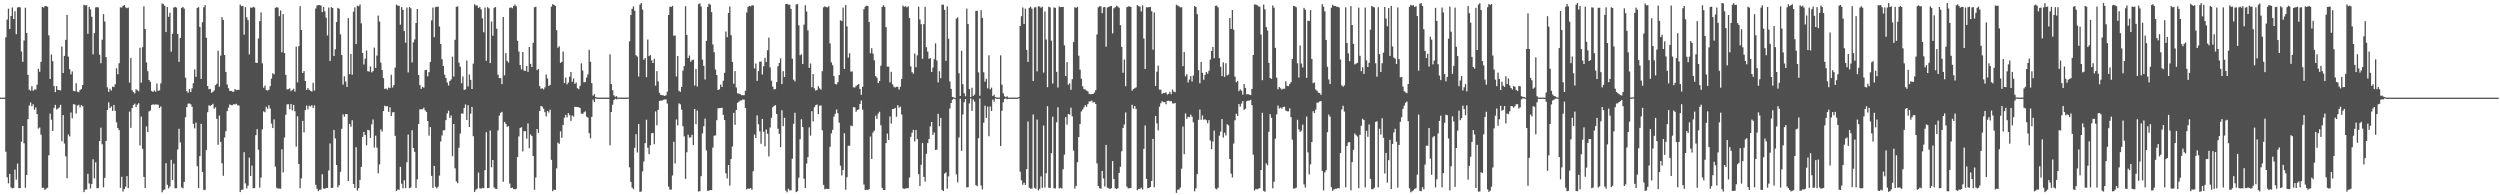<svg xmlns="http://www.w3.org/2000/svg" width="1920" height="150"><path fill="#4f4f4f" d="M0 75h1v1H0zM1 75h1v1H1zM2 74.997h1v1H2zM3 74.977h1v1H3zM4 28.666h1v87.874H4zM5 15.002h1v121.184H5zM6 6.651h1v134.207H6zM7 22.299h1v111.295H7zM8 12.267h1v131.717H8zM9 5.749h1v138.94H9zM10 14.593h1v129.709H10zM11 8.664h1v121.642H11zM12 26.267h1v111.736H12zM13 5.777h1v119.886H13zM14 5.301h1v139.255H14zM15 5.682h1v138.779H15zM16 39.519h1v69.352H16zM17 47.465h1v49.323H17zM18 31.064h1v79.035H18zM19 5.957h1v138.254H19zM20 25.268h1v109.099H20zM21 57.489h1v34.071H21zM22 68.899h1v12.137H22zM23 69.683h1v9.022H23zM24 66.224h1v15.388H24zM25 69.732h1v10.358H25zM26 68.727h1v15.582H26zM27 68.77h1v13.836H27zM28 65.013h1v22.581H28zM29 52.804h1v45.984H29zM30 55.108h1v42.824H30zM31 47.508h1v55.961H31zM32 5.325h1v138.91H32zM33 5.782h1v138.468H33zM34 4.705h1v141.115H34zM35 4.539h1v140.432H35zM36 5.201h1v138.991H36zM37 27.16h1v92.129H37zM38 60.637h1v26.61H38zM39 41.813h1v50.138H39zM40 46.989h1v53.614H40zM41 66.083h1v16.984H41zM42 70.775h1v9.765H42zM43 66.127h1v17.961H43zM44 69.038h1v14.328H44zM45 69.197h1v13.323H45zM46 69.366h1v11.11H46zM47 35.728h1v72.737H47zM48 56.134h1v32.261H48zM49 42.923h1v67.334H49zM50 30.629h1v89.43H50zM51 11.49h1v125.412H51zM52 43.521h1v59.81H52zM53 53.164h1v51.62H53zM54 57.159h1v29.232H54zM55 54.849h1v36.012H55zM56 69.76h1v10.245H56zM57 70.061h1v10.232H57zM58 63.94h1v23.199H58zM59 70.436h1v10.61H59zM60 70.793h1v9.683H60zM61 69.138h1v13.286H61zM62 68.471h1v12.296H62zM63 65.283h1v16.242H63zM64 3.671h1v143.865H64zM65 4.175h1v141.538H65zM66 3.875h1v141.59H66zM67 25.967h1v107.5H67zM68 5.345h1v135.575H68zM69 7.21h1v137.527H69zM70 12.832h1v128.43H70zM71 41.726h1v80.593H71zM72 25.475h1v111.521H72zM73 5.682h1v118.971H73zM74 5.403h1v139.129H74zM75 5.79h1v138.72H75zM76 42.093h1v66.178H76zM77 48.526h1v49.524H77zM78 30.505h1v80.316H78zM79 10.833h1v133.043H79zM80 16.491h1v120.103H80zM81 43.858h1v64.408H81zM82 67.059h1v17.43H82zM83 70.485h1v8.104H83zM84 68.127h1v14.899H84zM85 69.539h1v12.239H85zM86 66.489h1v18.699H86zM87 66.872h1v13.715H87zM88 64.73h1v20.346H88zM89 52.421h1v41.591H89zM90 56.996h1v41.348H90zM91 48.576h1v51.357H91zM92 5.613h1v138.635H92zM93 5.809h1v129.944H93zM94 4.57h1v142.529H94zM95 3.833h1v141.417H95zM96 5.707h1v137.701H96zM97 6.319h1v128.95H97zM98 5.822h1v138.679H98zM99 63.416h1v22.301H99zM100 44.421h1v53.762H100zM101 69.388h1v13.654H101zM102 70.734h1v9.902H102zM103 71.728h1v7.867H103zM104 68.503h1v13.739H104zM105 69.334h1v11.054H105zM106 70.092h1v9.217H106zM107 36.638h1v75.03H107zM108 63.499h1v26.014H108zM109 36.248h1v78.038H109zM110 4.838h1v131.04H110zM111 22.241h1v122.188H111zM112 47.927h1v49.159H112zM113 54.671h1v46.754H113zM114 61.378h1v24.167H114zM115 62.83h1v22.049H115zM116 69.819h1v10.831H116zM117 70.615h1v9.524H117zM118 69.543h1v10.918H118zM119 70.391h1v9.803H119zM120 64.142h1v16.148H120zM121 69.739h1v10.722H121zM122 69.41h1v13.56H122zM123 64.053h1v17.683H123zM124 2.599h1v145.102H124zM125 3.295h1v142.789H125zM126 4.426h1v141.046H126zM127 24.617h1v100.661H127zM128 5.396h1v136.533H128zM129 12.905h1v131.826H129zM130 9.739h1v133.398H130zM131 39.656h1v83.132H131zM132 25.964h1v112.225H132zM133 5.762h1v119.958H133zM134 5.291h1v139.288H134zM135 5.819h1v138.694H135zM136 26.12h1v88.685H136zM137 47.44h1v51.455H137zM138 29.142h1v80.279H138zM139 6.078h1v137.867H139zM140 5.34h1v139.295H140zM141 6.587h1v133.112H141zM142 59.67h1v30.366H142zM143 70.054h1v12.227H143zM144 71.236h1v8.363H144zM145 68.403h1v11.083H145zM146 70.686h1v9.425H146zM147 67.786h1v14.198H147zM148 63.833h1v31.311H148zM149 53.305h1v45.297H149zM150 59.054h1v35.108H150zM151 6.053h1v121.607H151zM152 5.545h1v138.88H152zM153 20.671h1v99.228H153zM154 60.642h1v34.464H154zM155 17.071h1v114.995H155zM156 5.616h1v140.095H156zM157 3.915h1v142.129H157zM158 28.985h1v86.282H158zM159 66.033h1v20.156H159zM160 68.505h1v12.371H160zM161 68.255h1v13.065H161zM162 71.216h1v9.46H162zM163 70.514h1v9.184H163zM164 69.5h1v14.018H164zM165 65.411h1v17H165zM166 64.288h1v26.959H166zM167 38.954h1v72.271H167zM168 66.554h1v22.185H168zM169 42.712h1v66.247H169zM170 13.139h1v112.314H170zM171 15.29h1v119.713H171zM172 42.225h1v63.397H172zM173 55.227h1v45.562H173zM174 64.855h1v20.496H174zM175 67.735h1v14.964H175zM176 69.853h1v10.321H176zM177 69.716h1v11.092H177zM178 70.409h1v10.429H178zM179 70.444h1v9.51H179zM180 68.366h1v11.94H180zM181 69.162h1v10.53H181zM182 69.042h1v11.784H182zM183 69.02h1v12.02H183zM184 3.511h1v144.055H184zM185 4.741h1v141.065H185zM186 4.495h1v141.133H186zM187 26.624h1v90.269H187zM188 5.465h1v135.38H188zM189 13.312h1v131.412H189zM190 15.491h1v127.149H190zM191 41.743h1v79.308H191zM192 5.819h1v129.319H192zM193 5.936h1v121.238H193zM194 5.271h1v139.261H194zM195 5.759h1v138.738H195zM196 48.124h1v55.708H196zM197 48.331h1v50.904H197zM198 29.566h1v85.391H198zM199 16.243h1v127.888H199zM200 9.536h1v126.876H200zM201 48.619h1v50.781H201zM202 67.393h1v18.181H202zM203 65.744h1v20.468H203zM204 69.188h1v12.833H204zM205 69.607h1v13.949H205zM206 68.979h1v11.879H206zM207 66.178h1v17.2H207zM208 60.408h1v34.536H208zM209 56.281h1v42.073H209zM210 57.096h1v34.577H210zM211 5.986h1v121.993H211zM212 5.523h1v138.65H212zM213 5.829h1v139.005H213zM214 12.383h1v132.39H214zM215 7.975h1v136.955H215zM216 40.214h1v74.465H216zM217 10.855h1v121.544H217zM218 40.777h1v64.873H218zM219 57.48h1v30.676H219zM220 68.67h1v11.532H220zM221 68.437h1v11.646H221zM222 67.833h1v16.028H222zM223 69.988h1v9.815H223zM224 69.168h1v15.593H224zM225 68.159h1v12.424H225zM226 70.288h1v15.176H226zM227 35.79h1v76.801H227zM228 63.245h1v26.055H228zM229 35.446h1v90.526H229zM230 4.742h1v139.784H230zM231 23.038h1v113.972H231zM232 56.139h1v36.691H232zM233 54.597h1v47.065H233zM234 62.221h1v22.301H234zM235 69.039h1v12.062H235zM236 67.616h1v16.354H236zM237 68.937h1v12.211H237zM238 69.747h1v12.028H238zM239 70.281h1v10.519H239zM240 63.52h1v19.429H240zM241 69.6h1v11.316H241zM242 6.552h1v135.341H242zM243 4.228h1v140.711H243zM244 3.858h1v142.968H244zM245 4.014h1v141.75H245zM246 4.217h1v141.408H246zM247 9.334h1v124.511H247zM248 5.333h1v139.355H248zM249 8.757h1v136.25H249zM250 13.558h1v130.795H250zM251 27.251h1v117.165H251zM252 5.795h1v125.099H252zM253 46.877h1v63.306H253zM254 5.461h1v138.93H254zM255 6.211h1v137.987H255zM256 42.961h1v56.805H256zM257 37.861h1v68.432H257zM258 16.951h1v109.765H258zM259 6.036h1v137.899H259zM260 6.697h1v135.521H260zM261 26.353h1v105.597H261zM262 42.304h1v56.628H262zM263 64.994h1v22.839H263zM264 58.608h1v31.058H264zM265 62.599h1v25.02H265zM266 66.763h1v20.853H266zM267 13.918h1v125.149H267zM268 57.008h1v38.193H268zM269 41.425h1v55.892H269zM270 57.414h1v34.889H270zM271 8.968h1v132.346H271zM272 5.701h1v138.625H272zM273 33.82h1v79.216H273zM274 4.365h1v142H274zM275 4.833h1v139.68H275zM276 3.403h1v134.752H276zM277 17.933h1v110.242H277zM278 40.713h1v64.46H278zM279 49.51h1v51.821H279zM280 45.077h1v58.665H280zM281 38.827h1v72.834H281zM282 54.676h1v45.087H282zM283 55.008h1v45.093H283zM284 51.116h1v54.811H284zM285 55.613h1v39.887H285zM286 54.56h1v37.22H286zM287 36.604h1v76.753H287zM288 52.111h1v52.068H288zM289 42.676h1v70.749H289zM290 11.976h1v121.144H290zM291 16.511h1v109.784H291zM292 48.125h1v51.232H292zM293 53.779h1v47.301H293zM294 59.982h1v25.31H294zM295 68.247h1v12.967H295zM296 67.966h1v13.789H296zM297 68.794h1v12.646H297zM298 67.249h1v18.706H298zM299 67.666h1v14.72H299zM300 57.424h1v31.707H300zM301 67.201h1v19.145H301zM302 65.314h1v20.82H302zM303 51.931h1v52.414H303zM304 3.543h1v143.171H304zM305 4.364h1v141.162H305zM306 4.417h1v141.297H306zM307 18.952h1v109.17H307zM308 5.418h1v135.7H308zM309 7.58h1v137.079H309zM310 23.874h1v114.574H310zM311 32.803h1v111.749H311zM312 5.787h1v118.819H312zM313 55.598h1v47.718H313zM314 5.448h1v139.057H314zM315 6.326h1v137.769H315zM316 47.932h1v52.125H316zM317 32.572h1v81.069H317zM318 30.286h1v86.353H318zM319 17.66h1v126.657H319zM320 6.964h1v130.782H320zM321 57.572h1v37.639H321zM322 65.333h1v18.681H322zM323 68.238h1v15.692H323zM324 66.739h1v17.127H324zM325 67.334h1v15.423H325zM326 53.862h1v30.87H326zM327 53.614h1v32.358H327zM328 58.63h1v34.367H328zM329 55.42h1v48.7H329zM330 47.556h1v50.016H330zM331 15.655h1v119.416H331zM332 5.771h1v138.527H332zM333 28.589h1v98.822H333zM334 5.511h1v137.896H334zM335 5.162h1v139.536H335zM336 5.155h1v138.185H336zM337 20.39h1v114.449H337zM338 33.758h1v74.906H338zM339 45.526h1v58.446H339zM340 50.663h1v49.438H340zM341 57.321h1v42.715H341zM342 59.891h1v32.356H342zM343 63.403h1v23.681H343zM344 65.654h1v19.397H344zM345 62.266h1v28.302H345zM346 61.051h1v27.679H346zM347 43.54h1v76.435H347zM348 58.78h1v36.459H348zM349 30.587h1v98.627H349zM350 5.223h1v134.164H350zM351 4.923h1v135.786H351zM352 48.127h1v65.354H352zM353 51.259h1v51.291H353zM354 63.915h1v23.219H354zM355 58.769h1v28.519H355zM356 69.025h1v13.889H356zM357 68.647h1v11.559H357zM358 46.422h1v45.685H358zM359 66.344h1v14.524H359zM360 57.221h1v40.314H360zM361 61.34h1v25.977H361zM362 68.333h1v13.82H362zM363 48.858h1v55.722H363zM364 3.246h1v144.257H364zM365 4.212h1v141.484H365zM366 4.184h1v140.681H366zM367 6.107h1v126.44H367zM368 5.333h1v139.309H368zM369 7.137h1v137.822H369zM370 14.097h1v130.237H370zM371 24.792h1v119.692H371zM372 5.78h1v124.858H372zM373 46.695h1v54.846H373zM374 5.498h1v138.978H374zM375 6.416h1v137.862H375zM376 48.454h1v51.77H376zM377 16.522h1v111.949H377zM378 27.46h1v95.403H378zM379 5.981h1v137.994H379zM380 5.364h1v139.648H380zM381 22.039h1v123.071H381zM382 57.333h1v42.839H382zM383 59.975h1v28.811H383zM384 60.068h1v26.569H384zM385 64.605h1v21.299H385zM386 13.007h1v126.565H386zM387 57.847h1v35.787H387zM388 40.809h1v54.276H388zM389 46.795h1v50.552H389zM390 48.004h1v48.894H390zM391 5.994h1v134.965H391zM392 5.683h1v138.76H392zM393 6.326h1v137.75H393zM394 4.624h1v140.505H394zM395 3.433h1v141.984H395zM396 4.886h1v140.073H396zM397 31.324h1v89.297H397zM398 39.565h1v65.253H398zM399 49.965h1v48.304H399zM400 53.305h1v44.375H400zM401 39.977h1v76.331H401zM402 54.163h1v46.662H402zM403 54.403h1v46.328H403zM404 50.634h1v55.869H404zM405 55.21h1v39.574H405zM406 36.052h1v77.802H406zM407 49.05h1v54.244H407zM408 51.531h1v52.958H408zM409 32.854h1v86.978H409zM410 5.598h1v140.115H410zM411 5.119h1v131.239H411zM412 53.871h1v45.223H412zM413 52.936h1v49.104H413zM414 66.189h1v19.053H414zM415 68.139h1v13.274H415zM416 67.837h1v14.097H416zM417 68.642h1v14.934H417zM418 67.048h1v19.105H418zM419 57.13h1v32.248H419zM420 60.329h1v24.964H420zM421 66.034h1v20.416H421zM422 65.202h1v19.042H422zM423 5.133h1v117.631H423zM424 3.196h1v143.628H424zM425 3.771h1v141.907H425zM426 4.496h1v141.361H426zM427 23.216h1v106.05H427zM428 36.608h1v72.955H428zM429 35.526h1v74.92H429zM430 48.268h1v52.589H430zM431 47.536h1v58.278H431zM432 39.506h1v56.45H432zM433 63.802h1v26.619H433zM434 59.533h1v28.699H434zM435 64.765h1v25.396H435zM436 63.374h1v23.54H436zM437 58.915h1v29.574H437zM438 55.299h1v37.535H438zM439 62.831h1v25.897H439zM440 60.332h1v29.228H440zM441 64.421h1v17.578H441zM442 63.379h1v18.742H442zM443 67.723h1v14.63H443zM444 68.504h1v13.847H444zM445 65.921h1v17.07H445zM446 48.633h1v38.538H446zM447 54.123h1v33.446H447zM448 63.182h1v23.07H448zM449 63.093h1v22.464H449zM450 59.61h1v29.929H450zM451 57.073h1v33.243H451zM452 38.243h1v64.078H452zM453 47.412h1v58.828H453zM454 63.884h1v25.901H454zM455 73.412h1v3.155H455zM456 72.351h1v5.995H456zM457 74.469h1v1.092H457zM458 74.916h1v1H458zM459 74.932h1v1H459zM460 74.958h1v1H460zM461 74.949h1v1H461zM462 74.968h1v1H462zM463 74.973h1v1H463zM464 74.976h1v1H464zM465 74.974h1v1H465zM466 74.978h1v1H466zM467 74.977h1v1H467zM468 41.738h1v69.905H468zM469 64.587h1v21.427H469zM470 69.271h1v11.161H470zM471 73.247h1v3.68H471zM472 74.326h1v1.488H472zM473 73.853h1v2.41H473zM474 74.94h1v1H474zM475 74.949h1v1H475zM476 74.97h1v1H476zM477 74.971h1v1H477zM478 74.967h1v1H478zM479 74.968h1v1H479zM480 74.975h1v1H480zM481 74.978h1v1H481zM482 74.901h1v1H482zM483 31.762h1v96.756H483zM484 11.508h1v128.223H484zM485 6.746h1v137.356H485zM486 4.895h1v140.384H486zM487 8.17h1v105.367H487zM488 42.457h1v60.628H488zM489 43.495h1v73.6H489zM490 58.789h1v36.43H490zM491 3.587h1v143.842H491zM492 2.318h1v144.738H492zM493 7.425h1v124.298H493zM494 45.89h1v78.132H494zM495 44.53h1v65.373H495zM496 59.222h1v32.748H496zM497 30.34h1v83.181H497zM498 43.113h1v75.293H498zM499 42.276h1v69.306H499zM500 46.363h1v56.026H500zM501 48.402h1v53.698H501zM502 45.148h1v65.669H502zM503 65.772h1v19.769H503zM504 54.624h1v41.604H504zM505 62.52h1v21.838H505zM506 71.297h1v6.215H506zM507 72.887h1v4.296H507zM508 73.159h1v4.179H508zM509 73.19h1v3.41H509zM510 73.679h1v2.785H510zM511 73.12h1v3.21H511zM512 70.354h1v9.178H512zM513 11.503h1v131.828H513zM514 5.149h1v140.49H514zM515 5.288h1v140.311H515zM516 4.459h1v130.311H516zM517 27.457h1v81.464H517zM518 27.311h1v98.213H518zM519 58.709h1v33.056H519zM520 43.025h1v53.294H520zM521 69.758h1v9.616H521zM522 70.549h1v9.567H522zM523 66.777h1v17.413H523zM524 54.239h1v42.676H524zM525 50.803h1v53.888H525zM526 4.748h1v132.567H526zM527 26.868h1v90.09H527zM528 44.527h1v58.943H528zM529 42.651h1v63.002H529zM530 47.402h1v58.064H530zM531 46.168h1v57.368H531zM532 45.767h1v65.655H532zM533 65.656h1v18.066H533zM534 52.91h1v42.495H534zM535 66.436h1v18.53H535zM536 3.243h1v143.893H536zM537 2.511h1v144.292H537zM538 5.03h1v130.237H538zM539 45.77h1v56.686H539zM540 50.607h1v46.387H540zM541 61.096h1v29.981H541zM542 31.373h1v84.081H542zM543 5.343h1v141.171H543zM544 2.779h1v143.649H544zM545 3.571h1v142.397H545zM546 9.317h1v136.719H546zM547 34.169h1v79.249H547zM548 40.077h1v64.147H548zM549 53.344h1v50.621H549zM550 57.624h1v34.684H550zM551 69.117h1v14.074H551zM552 68.552h1v14.503H552zM553 64.955h1v18.023H553zM554 66.818h1v15.922H554zM555 61.981h1v26.216H555zM556 55.886h1v36.301H556zM557 24.209h1v108.916H557zM558 28.553h1v108.49H558zM559 9.937h1v116.769H559zM560 4.986h1v137.558H560zM561 27.036h1v95.014H561zM562 47.588h1v64.971H562zM563 64.33h1v22.342H563zM564 54.601h1v41.293H564zM565 67.163h1v17.325H565zM566 71.69h1v7.279H566zM567 71.857h1v6.214H567zM568 72.305h1v5.022H568zM569 73.053h1v3.937H569zM570 73.129h1v3.299H570zM571 73.144h1v3.39H571zM572 69.743h1v13.153H572zM573 9.572h1v135.932H573zM574 5.211h1v139.52H574zM575 4.555h1v140.466H575zM576 4.84h1v139.542H576zM577 4.11h1v141.607H577zM578 4.122h1v127.372H578zM579 52.533h1v50.809H579zM580 48.762h1v57.223H580zM581 62.167h1v26.398H581zM582 54.583h1v40.783H582zM583 47.342h1v53.569H583zM584 47.234h1v63.212H584zM585 57.187h1v34.142H585zM586 50.838h1v50.369H586zM587 44.394h1v67.968H587zM588 47.584h1v51.87H588zM589 38.564h1v64.176H589zM590 28.88h1v91.284H590zM591 51.769h1v46.104H591zM592 61.934h1v28.559H592zM593 66.51h1v15.93H593zM594 68.653h1v12.685H594zM595 68.403h1v12.402H595zM596 63.005h1v24.562H596zM597 50.895h1v47.904H597zM598 48.356h1v54.418H598zM599 44.838h1v68.162H599zM600 64.573h1v20.093H600zM601 54.605h1v42.335H601zM602 59.197h1v31.294H602zM603 3.078h1v143.311H603zM604 2.916h1v144.785H604zM605 3.607h1v141.358H605zM606 3.586h1v142.577H606zM607 6.833h1v139.349H607zM608 45.083h1v76.849H608zM609 61.174h1v33.906H609zM610 62.492h1v24.084H610zM611 3.43h1v144.109H611zM612 3.124h1v143.739H612zM613 19.46h1v116.989H613zM614 42.44h1v64.538H614zM615 41.752h1v49.856H615zM616 49.197h1v48.41H616zM617 18.95h1v118.341H617zM618 4.01h1v140.436H618zM619 8.809h1v116.845H619zM620 23.366h1v97.287H620zM621 52.135h1v45.731H621zM622 48.806h1v55.373H622zM623 66.953h1v18.423H623zM624 56.881h1v36.364H624zM625 67.84h1v14.486H625zM626 69.606h1v11.196H626zM627 69.015h1v11.268H627zM628 66.21h1v21.425H628zM629 67.863h1v13.301H629zM630 68.851h1v12.17H630zM631 54.705h1v45.334H631zM632 5.649h1v136.366H632zM633 4.818h1v140.518H633zM634 5.413h1v139.462H634zM635 5.692h1v139.427H635zM636 4.743h1v140.374H636zM637 33.366h1v79.37H637zM638 47.876h1v54.535H638zM639 50.093h1v49.58H639zM640 58.455h1v31.136H640zM641 64.391h1v22.973H641zM642 64.844h1v19.209H642zM643 63.108h1v23.842H643zM644 57.669h1v36.556H644zM645 15.63h1v111.582H645zM646 16.198h1v118.57H646zM647 5.784h1v124.753H647zM648 52.942h1v49.36H648zM649 3.896h1v141.813H649zM650 20.266h1v115.843H650zM651 44.26h1v67.74H651zM652 40.91h1v70.961H652zM653 55.007h1v41.457H653zM654 54.813h1v42.032H654zM655 67.143h1v15.069H655zM656 67.198h1v15.271H656zM657 66.136h1v19.727H657zM658 65.166h1v19.336H658zM659 64.543h1v19.486H659zM660 68.289h1v11.565H660zM661 72.81h1v4.41H661zM662 66.661h1v17.569H662zM663 7.138h1v134.535H663zM664 5.113h1v140.866H664zM665 4.385h1v141.26H665zM666 4.582h1v141.39H666zM667 16.928h1v128.343H667zM668 40.875h1v64.016H668zM669 37.015h1v85.109H669zM670 41.191h1v60.615H670zM671 46.347h1v53.949H671zM672 58.479h1v30.39H672zM673 59.642h1v31.668H673zM674 63.808h1v23.379H674zM675 62.18h1v23.63H675zM676 50.452h1v45.753H676zM677 5.336h1v138.953H677zM678 3.989h1v141.907H678zM679 5.237h1v140.678H679zM680 20.863h1v89.069H680zM681 51.128h1v51.469H681zM682 51.238h1v56.229H682zM683 63.211h1v26.26H683zM684 55.144h1v39.759H684zM685 64.676h1v19.071H685zM686 66.597h1v17.062H686zM687 67.216h1v15.692H687zM688 66.645h1v23.012H688zM689 66.663h1v14.065H689zM690 68.801h1v13.953H690zM691 66.663h1v15.19H691zM692 60.603h1v27.338H692zM693 4.29h1v140.366H693zM694 5.207h1v139.836H694zM695 4.751h1v139.918H695zM696 5.647h1v138.998H696zM697 4.841h1v139.575H697zM698 13.868h1v122.484H698zM699 51.008h1v54.091H699zM700 55.476h1v46.347H700zM701 56.648h1v43.105H701zM702 41.058h1v67.562H702zM703 51.636h1v48.14H703zM704 42.519h1v64.337H704zM705 5.12h1v128.553H705zM706 15.014h1v127.893H706zM707 18.638h1v107.943H707zM708 45.155h1v64.594H708zM709 18.573h1v117.282H709zM710 5.213h1v134.277H710zM711 36.247h1v81.827H711zM712 39.652h1v70.267H712zM713 45.174h1v61.632H713zM714 44.63h1v52.469H714zM715 55.277h1v38.408H715zM716 51.896h1v51.69H716zM717 45.44h1v56.301H717zM718 33.28h1v81.935H718zM719 46.446h1v68.43H719zM720 63.266h1v24.167H720zM721 54.668h1v42.253H721zM722 60.055h1v30.53H722zM723 3.523h1v142.29H723zM724 3.609h1v143.149H724zM725 7.571h1v125.683H725zM726 46.758h1v85.62H726zM727 4.888h1v139.984H727zM728 29.742h1v105.713H728zM729 62.54h1v20.76H729zM730 68.232h1v10.878H730zM731 74.439h1v2.174H731zM732 74.714h1v1H732zM733 75.26h1v1H733zM734 14.261h1v119.614H734zM735 13.289h1v126.757H735zM736 56.221h1v49.359H736zM737 73.724h1v2.082H737zM738 38.975h1v76.89H738zM739 64.655h1v23.274H739zM740 71.633h1v6.929H740zM741 73.93h1v2.118H741zM742 6.608h1v137.381H742zM743 18.466h1v125.303H743zM744 68.402h1v11.041H744zM745 74.563h1v1H745zM746 67.4h1v17.728H746zM747 73.667h1v2.701H747zM748 72.58h1v5.506H748zM749 8.468h1v133.692H749zM750 8.248h1v134.758H750zM751 55.597h1v50.6H751zM752 73.572h1v2.123H752zM753 7.796h1v134.71H753zM754 13.786h1v131.768H754zM755 55.49h1v38.766H755zM756 62.742h1v18.412H756zM757 60.5h1v30.031H757zM758 67.843h1v14.079H758zM759 42.48h1v62.138H759zM760 68.629h1v13.211H760zM761 67.267h1v18.042H761zM762 73.792h1v2.641H762zM763 72.716h1v5.314H763zM764 74.506h1v1.036H764zM765 74.928h1v1H765zM766 74.946h1v1H766zM767 74.93h1v1H767zM768 42.471h1v69.727H768zM769 64.959h1v20.137H769zM770 71.639h1v6.897H770zM771 73.916h1v2.106H771zM772 74.614h1v1H772zM773 73.94h1v2.304H773zM774 74.952h1v1H774zM775 74.955h1v1H775zM776 74.968h1v1H776zM777 74.968h1v1H777zM778 74.972h1v1H778zM779 74.972h1v1H779zM780 74.977h1v1H780zM781 74.979h1v1H781zM782 74.503h1v1H782zM783 19.972h1v111.929H783zM784 12.426h1v126.063H784zM785 5.757h1v136.138H785zM786 18.455h1v121.83H786zM787 6.588h1v135.498H787zM788 38.274h1v91.625H788zM789 47.542h1v45.757H789zM790 6.03h1v138.141H790zM791 5.101h1v139.834H791zM792 6.651h1v138.183H792zM793 62.202h1v25.682H793zM794 5.682h1v138.532H794zM795 5.513h1v139.45H795zM796 54.843h1v36.989H796zM797 4.842h1v141.386H797zM798 4.982h1v140.039H798zM799 5.93h1v129.519H799zM800 5.177h1v139.092H800zM801 55.741h1v40.737H801zM802 8.827h1v135.206H802zM803 30.353h1v102.736H803zM804 66.977h1v14.594H804zM805 5.17h1v138.954H805zM806 5.733h1v138.632H806zM807 31.212h1v86.415H807zM808 64.132h1v25.459H808zM809 5.664h1v138.961H809zM810 6.051h1v138.684H810zM811 55.178h1v38.786H811zM812 67.231h1v15.158H812zM813 4.977h1v139.777H813zM814 5.493h1v138.724H814zM815 5.336h1v139.473H815zM816 5.344h1v124.614H816zM817 34.867h1v83.865H817zM818 58.431h1v31.506H818zM819 47.7h1v47.984H819zM820 65.055h1v22.478H820zM821 63.994h1v24.017H821zM822 68.944h1v13.742H822zM823 60.819h1v28.534H823zM824 32.282h1v83.358H824zM825 5.541h1v139.299H825zM826 6.013h1v136.711H826zM827 5.251h1v119.394H827zM828 42.781h1v62.505H828zM829 53.44h1v41.767H829zM830 60.505h1v25.138H830zM831 66.233h1v17.918H831zM832 68.451h1v14.044H832zM833 68.692h1v12.078H833zM834 69.605h1v12.374H834zM835 70.124h1v9.847H835zM836 72.014h1v5.979H836zM837 72.347h1v5.458H837zM838 72.221h1v5.015H838zM839 72.215h1v6.655H839zM840 71.108h1v7.169H840zM841 69.29h1v10.551H841zM842 26.477h1v99.014H842zM843 5.656h1v137.214H843zM844 4.774h1v139.764H844zM845 4.981h1v140.022H845zM846 10.07h1v121.212H846zM847 5.652h1v131.394H847zM848 5.328h1v137.87H848zM849 35.825h1v75.503H849zM850 5.791h1v138.318H850zM851 5.245h1v139.362H851zM852 4.875h1v140.261H852zM853 4.548h1v140.024H853zM854 25.585h1v98.119H854zM855 6.366h1v131.054H855zM856 5.593h1v139.01H856zM857 4.465h1v140.671H857zM858 5.056h1v139.511H858zM859 5.936h1v126.864H859zM860 19.316h1v108.75H860zM861 36.008h1v80.218H861zM862 55.851h1v42.486H862zM863 45.743h1v49.89H863zM864 66.201h1v20.174H864zM865 5.55h1v137.851H865zM866 4.901h1v139.838H866zM867 4.879h1v139.681H867zM868 5.364h1v139.043H868zM869 69.613h1v10.86H869zM870 68.407h1v15.013H870zM871 67.775h1v13.648H871zM872 67.142h1v16.504H872zM873 3.913h1v142.196H873zM874 4.786h1v140.295H874zM875 5.098h1v139.943H875zM876 8.796h1v135.325H876zM877 4.164h1v141.394H877zM878 29.619h1v84.71H878zM879 53.017h1v43.319H879zM880 5.636h1v131.725H880zM881 5.63h1v138.956H881zM882 5.476h1v138.839H882zM883 5.341h1v138.261H883zM884 8.591h1v130.353H884zM885 38.145h1v68.493H885zM886 9.582h1v134.244H886zM887 66.049h1v22.997H887zM888 55.061h1v39.722H888zM889 50.375h1v49.77H889zM890 68.83h1v13.148H890zM891 68.887h1v10.419H891zM892 72.149h1v5.584H892zM893 71.381h1v7.151H893zM894 71.363h1v7.035H894zM895 70.961h1v9.101H895zM896 72.64h1v4.895H896zM897 72.067h1v5.305H897zM898 70.527h1v7.299H898zM899 72.346h1v5.25H899zM900 68.839h1v10.506H900zM901 70.358h1v9.219H901zM902 70.826h1v8.299H902zM903 3.616h1v144.519H903zM904 4.229h1v141.485H904zM905 4.849h1v140.66H905zM906 5.656h1v138.358H906zM907 5.572h1v123.966H907zM908 50.798h1v46.366H908zM909 40.004h1v78.4H909zM910 58.582h1v28.484H910zM911 57.007h1v34.266H911zM912 63.296h1v26.419H912zM913 61.095h1v28.915H913zM914 58.475h1v29.515H914zM915 62.626h1v27.092H915zM916 57.947h1v36.005H916zM917 4.636h1v142.33H917zM918 5.41h1v139.182H918zM919 10.935h1v122.822H919zM920 53.934h1v38.119H920zM921 63.958h1v20.158H921zM922 47.587h1v44.42H922zM923 55.98h1v32.693H923zM924 61.299h1v30.694H924zM925 57.484h1v34.081H925zM926 55.223h1v37.088H926zM927 56.57h1v38.123H927zM928 54.325h1v37.943H928zM929 45.798h1v62.084H929zM930 39.155h1v75.358H930zM931 36.026h1v72.731H931zM932 44.711h1v55.602H932zM933 4.442h1v140.317H933zM934 4.349h1v141.055H934zM935 5.672h1v138.528H935zM936 44.687h1v59.527H936zM937 51.304h1v49.746H937zM938 58.488h1v32.974H938zM939 47.939h1v57.669H939zM940 59.055h1v42.868H940zM941 48.575h1v55.462H941zM942 57.971h1v37.389H942zM943 57.183h1v39.037H943zM944 13.815h1v108.317H944zM945 22.219h1v111.162H945zM946 7.704h1v128.615H946zM947 22.814h1v87.463H947zM948 58.805h1v33.548H948zM949 63.142h1v24.202H949zM950 62.092h1v26.933H950zM951 70.013h1v9.877H951zM952 68.623h1v13.254H952zM953 69.678h1v9.893H953zM954 72.713h1v4.946H954zM955 64.576h1v19.797H955zM956 67.543h1v15.976H956zM957 72.49h1v5.277H957zM958 72.193h1v5.09H958zM959 72.754h1v4.523H959zM960 73.002h1v3.741H960zM961 68.277h1v12.447H961zM962 42.253h1v76.542H962zM963 3.4h1v142.958H963zM964 3.551h1v141.573H964zM965 3.956h1v141.511H965zM966 4.911h1v139.978H966zM967 5.133h1v139.368H967zM968 26.537h1v104.024H968zM969 61.595h1v25.031H969zM970 3.465h1v143.134H970zM971 7.172h1v140.154H971zM972 20.793h1v104.631H972zM973 23.46h1v103.506H973zM974 48.288h1v52.951H974zM975 59.938h1v27.702H975zM976 60.578h1v29.885H976zM977 4.146h1v140.474H977zM978 5.953h1v133.613H978zM979 36.786h1v69.762H979zM980 59.669h1v28.149H980zM981 68.526h1v12.54H981zM982 66.74h1v16.625H982zM983 67.824h1v14.791H983zM984 68.772h1v14.704H984zM985 68.14h1v13.99H985zM986 68.127h1v13.82H986zM987 62.4h1v22.478H987zM988 65.922h1v19.532H988zM989 66.222h1v19.337H989zM990 64.57h1v18.605H990zM991 63.069h1v26.865H991zM992 45.297h1v61.987H992zM993 4.5h1v140.327H993zM994 4.814h1v139.88H994zM995 5.572h1v138.59H995zM996 48.577h1v43.409H996zM997 59.537h1v39.866H997zM998 34.921h1v66.411H998zM999 48.771h1v51.528H999zM1000 51.812h1v43.878H1000zM1001 6.056h1v135.544H1001zM1002 7.457h1v136.596H1002zM1003 59.743h1v29.816H1003zM1004 15.819h1v101.187H1004zM1005 16.164h1v117.704H1005zM1006 7.807h1v118.404H1006zM1007 45.276h1v63.843H1007zM1008 63.877h1v21.541H1008zM1009 63.311h1v23.571H1009zM1010 68.733h1v15.421H1010zM1011 69.697h1v9.157H1011zM1012 71.093h1v7.677H1012zM1013 71.475h1v6.502H1013zM1014 72.782h1v4.842H1014zM1015 3.168h1v128.036H1015zM1016 5.143h1v141.118H1016zM1017 8.724h1v123.674H1017zM1018 30.656h1v100.124H1018zM1019 51.28h1v50.231H1019zM1020 60.966h1v27.04H1020zM1021 64.559h1v25.115H1021zM1022 5.925h1v137.819H1022zM1023 3.706h1v142.87H1023zM1024 4.51h1v140.965H1024zM1025 4.615h1v140.406H1025zM1026 5.145h1v139.807H1026zM1027 5.244h1v139.178H1027zM1028 5.746h1v138.937H1028zM1029 45.654h1v71.886H1029zM1030 65.519h1v18.56H1030zM1031 66.59h1v14.614H1031zM1032 65.554h1v20.158H1032zM1033 5.568h1v138.314H1033zM1034 33.032h1v79.043H1034zM1035 41.031h1v68.335H1035zM1036 46.964h1v62.212H1036zM1037 4.682h1v141.506H1037zM1038 19.208h1v105.289H1038zM1039 33.673h1v81.425H1039zM1040 49.455h1v53.078H1040zM1041 48.862h1v54.951H1041zM1042 48.206h1v56.694H1042zM1043 5.857h1v138.679H1043zM1044 42.865h1v60.667H1044zM1045 54.681h1v41.881H1045zM1046 51.603h1v39.655H1046zM1047 56.765h1v35.434H1047zM1048 5.818h1v138.164H1048zM1049 46.398h1v54.107H1049zM1050 51.443h1v53.621H1050zM1051 48.173h1v47.401H1051zM1052 22.781h1v114.59H1052zM1053 4.582h1v140.779H1053zM1054 5.182h1v140.117H1054zM1055 5.679h1v138.484H1055zM1056 48.599h1v45.059H1056zM1057 58.918h1v34.228H1057zM1058 5.582h1v138.287H1058zM1059 41.54h1v57.355H1059zM1060 55.22h1v48.07H1060zM1061 48.584h1v42.237H1061zM1062 40.432h1v65.396H1062zM1063 5.351h1v127.899H1063zM1064 14.238h1v103.236H1064zM1065 20.243h1v120.023H1065zM1066 6.216h1v116.798H1066zM1067 42.96h1v64.451H1067zM1068 4.528h1v140.732H1068zM1069 35.627h1v74.916H1069zM1070 44.168h1v57.544H1070zM1071 44.99h1v53.878H1071zM1072 49.126h1v59.703H1072zM1073 5.711h1v138.407H1073zM1074 45.399h1v65.97H1074zM1075 59.413h1v34.131H1075zM1076 59.111h1v30.945H1076zM1077 66.467h1v17.118H1077zM1078 70.088h1v11.003H1078zM1079 70.971h1v7.934H1079zM1080 71.511h1v6.461H1080zM1081 64.505h1v28.569H1081zM1082 5.231h1v139.42H1082zM1083 3.696h1v144.065H1083zM1084 4.252h1v142.652H1084zM1085 3.97h1v142.251H1085zM1086 5.318h1v139.744H1086zM1087 4.782h1v139.758H1087zM1088 12.343h1v121.816H1088zM1089 54.297h1v33.724H1089zM1090 2.806h1v143.786H1090zM1091 2.43h1v144.469H1091zM1092 4.627h1v139.13H1092zM1093 22.445h1v122.99H1093zM1094 39.128h1v87.298H1094zM1095 44.594h1v67.319H1095zM1096 41.263h1v70.637H1096zM1097 51.106h1v47.25H1097zM1098 28.176h1v93.631H1098zM1099 30.411h1v103.841H1099zM1100 49.454h1v56.005H1100zM1101 46.481h1v57.995H1101zM1102 6.027h1v137.88H1102zM1103 16.093h1v121.577H1103zM1104 49.338h1v53.181H1104zM1105 58.077h1v34.809H1105zM1106 61.566h1v27.261H1106zM1107 5.809h1v138.115H1107zM1108 9.534h1v123.442H1108zM1109 56.859h1v37.456H1109zM1110 62.449h1v25.679H1110zM1111 59.101h1v29.368H1111zM1112 29.741h1v76.603H1112zM1113 5.055h1v141.241H1113zM1114 24.379h1v103.33H1114zM1115 56.736h1v32.618H1115zM1116 50.562h1v42.715H1116zM1117 5.832h1v137.705H1117zM1118 35.958h1v77.73H1118zM1119 43.077h1v57.301H1119zM1120 66.218h1v18.782H1120zM1121 61.783h1v30.531H1121zM1122 58.319h1v32.386H1122zM1123 69.476h1v11.698H1123zM1124 67.021h1v16.767H1124zM1125 64.567h1v23.977H1125zM1126 70.14h1v10.802H1126zM1127 4.675h1v133.316H1127zM1128 10.153h1v117.255H1128zM1129 17.386h1v102.997H1129zM1130 43.681h1v65.313H1130zM1131 51.435h1v48.461H1131zM1132 52.651h1v50.62H1132zM1133 6.01h1v138.369H1133zM1134 38.39h1v72.889H1134zM1135 3.556h1v143.665H1135zM1136 2.455h1v144.614H1136zM1137 7.643h1v124.644H1137zM1138 46.883h1v86.045H1138zM1139 50.211h1v52.988H1139zM1140 61.133h1v28.784H1140zM1141 65.023h1v20.829H1141zM1142 5.579h1v139.904H1142zM1143 3.021h1v144.409H1143zM1144 3.78h1v142.628H1144zM1145 3.189h1v140.17H1145zM1146 42.703h1v85.938H1146zM1147 53.392h1v45.195H1147zM1148 61.192h1v27.665H1148zM1149 66.189h1v17.169H1149zM1150 55.734h1v40.873H1150zM1151 60.673h1v30.943H1151zM1152 69.136h1v12.071H1152zM1153 62.706h1v22.338H1153zM1154 65.779h1v18.597H1154zM1155 66.722h1v14.73H1155zM1156 58.583h1v36.251H1156zM1157 64.585h1v22.585H1157zM1158 60.225h1v27.471H1158zM1159 65.624h1v19.878H1159zM1160 67.6h1v13.862H1160zM1161 68.692h1v12.904H1161zM1162 66.083h1v16.614H1162zM1163 66.609h1v14.977H1163zM1164 69.023h1v10.992H1164zM1165 69.933h1v10.094H1165zM1166 66.013h1v17.379H1166zM1167 66.238h1v16.198H1167zM1168 73.875h1v2.408H1168zM1169 74.383h1v1.189H1169zM1170 74.489h1v1.082H1170zM1171 74.953h1v1H1171zM1172 37.578h1v60.798H1172zM1173 10.309h1v132.386H1173zM1174 37.612h1v83.635H1174zM1175 59.796h1v28.183H1175zM1176 61.653h1v27.786H1176zM1177 68.126h1v13.446H1177zM1178 67.218h1v14.823H1178zM1179 44.054h1v59.17H1179zM1180 73.914h1v4.603H1180zM1181 74.901h1v1H1181zM1182 75.011h1v1H1182zM1183 74.968h1v1H1183zM1184 74.954h1v1H1184zM1185 74.96h1v1H1185zM1186 74.975h1v1H1186zM1187 71.01h1v7.185H1187zM1188 12.464h1v118.69H1188zM1189 20.461h1v98.852H1189zM1190 52.766h1v42.475H1190zM1191 69.731h1v10.461H1191zM1192 72.61h1v4.558H1192zM1193 73.673h1v2.858H1193zM1194 74.093h1v1.751H1194zM1195 74.706h1v1H1195zM1196 74.879h1v1H1196zM1197 36.92h1v83.781H1197zM1198 8.425h1v129.342H1198zM1199 23.11h1v105.435H1199zM1200 63.173h1v24.17H1200zM1201 70.643h1v7.38H1201zM1202 5.213h1v138.959H1202zM1203 3.139h1v143.718H1203zM1204 4.922h1v141.652H1204zM1205 16.617h1v114.414H1205zM1206 48.52h1v58.523H1206zM1207 43.367h1v47.064H1207zM1208 56.269h1v40.445H1208zM1209 65.704h1v20.027H1209zM1210 3.657h1v143.005H1210zM1211 2.325h1v144.612H1211zM1212 7.396h1v126.903H1212zM1213 4.493h1v140.978H1213zM1214 37.718h1v80.769H1214zM1215 46.414h1v60.91H1215zM1216 49.14h1v48.691H1216zM1217 5.12h1v130.6H1217zM1218 32.113h1v96.676H1218zM1219 38.698h1v71.148H1219zM1220 46.828h1v59.857H1220zM1221 46.165h1v60.577H1221zM1222 5.624h1v138.964H1222zM1223 5.863h1v138.143H1223zM1224 40.815h1v59.425H1224zM1225 54.221h1v42.635H1225zM1226 60.658h1v29.854H1226zM1227 5.972h1v138.032H1227zM1228 5.961h1v137.119H1228zM1229 55.395h1v37.786H1229zM1230 67.147h1v15.027H1230zM1231 65.201h1v19.365H1231zM1232 11.443h1v131.891H1232zM1233 5.635h1v139.241H1233zM1234 33.088h1v77.787H1234zM1235 63.062h1v20.356H1235zM1236 60.59h1v28.239H1236zM1237 5.577h1v138.152H1237zM1238 6.086h1v136.559H1238zM1239 35.653h1v65.269H1239zM1240 68.093h1v14.289H1240zM1241 70.686h1v8.808H1241zM1242 71.517h1v7.801H1242zM1243 72.336h1v5.98H1243zM1244 73.005h1v4.663H1244zM1245 73.401h1v3.359H1245zM1246 70.66h1v10.96H1246zM1247 6.391h1v136.529H1247zM1248 10.128h1v131.492H1248zM1249 23.639h1v89.604H1249zM1250 40.221h1v61.15H1250zM1251 54.863h1v38.596H1251zM1252 74.875h1v1H1252zM1253 74.924h1v1H1253zM1254 74.625h1v1H1254zM1255 9.929h1v131.297H1255zM1256 5.818h1v138.628H1256zM1257 7.441h1v126.641H1257zM1258 46.201h1v67.706H1258zM1259 50.314h1v47.913H1259zM1260 61.901h1v27.534H1260zM1261 65.831h1v17.015H1261zM1262 25.738h1v114.451H1262zM1263 2.66h1v143.941H1263zM1264 4.084h1v142.135H1264zM1265 3.92h1v139.597H1265zM1266 46.211h1v80.926H1266zM1267 60.487h1v38.662H1267zM1268 14.024h1v124.581H1268zM1269 35.392h1v78.647H1269zM1270 46.384h1v57.856H1270zM1271 57.889h1v32.615H1271zM1272 38.046h1v70.286H1272zM1273 4.272h1v140.906H1273zM1274 16.027h1v116.169H1274zM1275 28.526h1v95.178H1275zM1276 26.654h1v100.489H1276zM1277 37.646h1v69.145H1277zM1278 31.744h1v87.203H1278zM1279 43.381h1v65.54H1279zM1280 54.395h1v40.919H1280zM1281 64.025h1v20.495H1281zM1282 34.487h1v86.814H1282zM1283 4.238h1v130.95H1283zM1284 43.479h1v60.693H1284zM1285 65.407h1v19.491H1285zM1286 63.629h1v22.272H1286zM1287 44.66h1v64.521H1287zM1288 25.479h1v118.357H1288zM1289 47.226h1v61.772H1289zM1290 64.574h1v22.244H1290zM1291 70.226h1v9.78H1291zM1292 6.303h1v135.865H1292zM1293 4.624h1v140.376H1293zM1294 14.81h1v102.687H1294zM1295 43.618h1v57.099H1295zM1296 47.785h1v54.381H1296zM1297 43.483h1v50.499H1297zM1298 31.588h1v82.527H1298zM1299 32.912h1v84.212H1299zM1300 58.333h1v33.388H1300zM1301 62.754h1v23.009H1301zM1302 41.803h1v68.41H1302zM1303 16.22h1v128.016H1303zM1304 49.153h1v50.978H1304zM1305 65.371h1v16.665H1305zM1306 68.947h1v11.463H1306zM1307 4.004h1v132.308H1307zM1308 7.858h1v130.675H1308zM1309 27.692h1v94.992H1309zM1310 57.24h1v37.115H1310zM1311 65.978h1v19.517H1311zM1312 36.427h1v76.425H1312zM1313 5.315h1v139.697H1313zM1314 5.096h1v137.889H1314zM1315 13.106h1v121.447H1315zM1316 31.163h1v93.044H1316zM1317 11.102h1v115.848H1317zM1318 5.806h1v136.62H1318zM1319 17.557h1v99.484H1319zM1320 54.395h1v39.631H1320zM1321 67.319h1v19.186H1321zM1322 2.31h1v143.06H1322zM1323 2.684h1v144.439H1323zM1324 8.697h1v118.068H1324zM1325 21.602h1v106.617H1325zM1326 50.176h1v57.419H1326zM1327 11.507h1v126.343H1327zM1328 40.145h1v72.828H1328zM1329 17.606h1v98.203H1329zM1330 3.651h1v142.972H1330zM1331 2.384h1v144.183H1331zM1332 3.779h1v142.7H1332zM1333 3.761h1v137.743H1333zM1334 17.744h1v108.468H1334zM1335 19.159h1v105.939H1335zM1336 34.829h1v78.999H1336zM1337 22.418h1v118.621H1337zM1338 36.313h1v87.414H1338zM1339 42.016h1v71.441H1339zM1340 46.805h1v60.271H1340zM1341 49.354h1v56.808H1341zM1342 5.109h1v138.55H1342zM1343 5.866h1v140.058H1343zM1344 45.272h1v56.857H1344zM1345 56.809h1v35.02H1345zM1346 58.953h1v33.824H1346zM1347 10.905h1v132.988H1347zM1348 27.156h1v94.98H1348zM1349 52.387h1v49.421H1349zM1350 65.848h1v20.454H1350zM1351 60.855h1v27.857H1351zM1352 5.905h1v139.893H1352zM1353 4.158h1v141.704H1353zM1354 21.992h1v98.778H1354zM1355 36.953h1v69.502H1355zM1356 42.397h1v66.264H1356zM1357 5.379h1v138.738H1357zM1358 22.751h1v118.246H1358zM1359 33.712h1v83.541H1359zM1360 59.121h1v31.937H1360zM1361 65.717h1v18.953H1361zM1362 19.955h1v122.601H1362zM1363 36.221h1v77.885H1363zM1364 55.292h1v41.891H1364zM1365 68.022h1v13.549H1365zM1366 63.616h1v19.968H1366zM1367 4.857h1v139.233H1367zM1368 21.926h1v108.155H1368zM1369 40.22h1v71.427H1369zM1370 48.749h1v48.945H1370zM1371 52.217h1v43.837H1371zM1372 5.649h1v137.603H1372zM1373 3.282h1v141.28H1373zM1374 4.727h1v141.19H1374zM1375 3.947h1v143.123H1375zM1376 3.293h1v143.249H1376zM1377 6.939h1v139.142H1377zM1378 30.126h1v89.704H1378zM1379 38.922h1v60.42H1379zM1380 49.141h1v49.607H1380zM1381 59.724h1v30.484H1381zM1382 4.109h1v142.346H1382zM1383 5.001h1v141.358H1383zM1384 4.397h1v140.96H1384zM1385 5.85h1v139.71H1385zM1386 18.714h1v126.302H1386zM1387 11.882h1v116.943H1387zM1388 38.435h1v82.539H1388zM1389 5.844h1v138.43H1389zM1390 38.685h1v78.968H1390zM1391 7.078h1v127.529H1391zM1392 5.107h1v139.185H1392zM1393 12.11h1v131.969H1393zM1394 20.724h1v102.241H1394zM1395 5.497h1v139.058H1395zM1396 21.63h1v100.956H1396zM1397 9.905h1v134.122H1397zM1398 4.261h1v140.671H1398zM1399 5.432h1v139.271H1399zM1400 10.051h1v134.298H1400zM1401 47.525h1v48.798H1401zM1402 52.373h1v38.125H1402zM1403 62.453h1v23.597H1403zM1404 66.975h1v17.24H1404zM1405 24.917h1v102.201H1405zM1406 59.937h1v30.288H1406zM1407 53.905h1v32.145H1407zM1408 55.44h1v33.06H1408zM1409 65.302h1v20.6H1409zM1410 61.615h1v28.745H1410zM1411 57.015h1v39.032H1411zM1412 4.333h1v141.334H1412zM1413 3.8h1v142.141H1413zM1414 5.275h1v137.152H1414zM1415 14.275h1v112.375H1415zM1416 37.087h1v74.073H1416zM1417 48.4h1v57.953H1417zM1418 51.632h1v54.001H1418zM1419 41.451h1v70.556H1419zM1420 53.287h1v46.529H1420zM1421 48.797h1v53.582H1421zM1422 4.703h1v139.03H1422zM1423 40.788h1v88.798H1423zM1424 46.517h1v60.674H1424zM1425 12.401h1v131.494H1425zM1426 56.942h1v34.933H1426zM1427 52.083h1v43.233H1427zM1428 5.801h1v138.69H1428zM1429 4.782h1v139.923H1429zM1430 5.928h1v138.612H1430zM1431 59.493h1v29.951H1431zM1432 66.745h1v16.923H1432zM1433 67.161h1v14.443H1433zM1434 64.343h1v22.082H1434zM1435 66.207h1v16.644H1435zM1436 55.576h1v37.718H1436zM1437 47.806h1v54.699H1437zM1438 46.944h1v61.856H1438zM1439 63.31h1v23.325H1439zM1440 54.282h1v43.488H1440zM1441 58.592h1v33.216H1441zM1442 3.94h1v142.478H1442zM1443 4.147h1v142.554H1443zM1444 3.902h1v141.778H1444zM1445 5.585h1v140.679H1445zM1446 10.396h1v121.369H1446zM1447 5.705h1v129.735H1447zM1448 28.285h1v87.261H1448zM1449 5.744h1v138.349H1449zM1450 2.407h1v144.907H1450zM1451 5.382h1v141.424H1451zM1452 4.936h1v140.643H1452zM1453 17.133h1v123.276H1453zM1454 32.912h1v81.319H1454zM1455 5.222h1v139.177H1455zM1456 31.39h1v87.822H1456zM1457 16.688h1v127.45H1457zM1458 5.336h1v138.596H1458zM1459 4.586h1v139.645H1459zM1460 5.399h1v139.665H1460zM1461 37.136h1v92.805H1461zM1462 48.71h1v51.038H1462zM1463 66.906h1v16.64H1463zM1464 68.216h1v14.725H1464zM1465 53.534h1v35.287H1465zM1466 64.63h1v19.912H1466zM1467 62.442h1v29.494H1467zM1468 62.752h1v27.256H1468zM1469 62.861h1v25.601H1469zM1470 58.696h1v29.743H1470zM1471 43.493h1v60.255H1471zM1472 4.724h1v141.037H1472zM1473 4.103h1v141.018H1473zM1474 4.817h1v139.204H1474zM1475 4.801h1v139.786H1475zM1476 32.248h1v84.006H1476zM1477 43.262h1v67.811H1477zM1478 51.727h1v47.08H1478zM1479 50.077h1v45.481H1479zM1480 56.083h1v40.017H1480zM1481 48.211h1v66.712H1481zM1482 4.919h1v139.515H1482zM1483 6.08h1v136.906H1483zM1484 31.446h1v80.372H1484zM1485 11.764h1v132.132H1485zM1486 53.985h1v41.816H1486zM1487 37.692h1v65.253H1487zM1488 56.772h1v35.78H1488zM1489 5.301h1v139.348H1489zM1490 7.502h1v136.88H1490zM1491 45.138h1v54.722H1491zM1492 55.22h1v33.869H1492zM1493 60.898h1v26.19H1493zM1494 35.838h1v60.518H1494zM1495 2.295h1v144.622H1495zM1496 6.512h1v140.439H1496zM1497 17.62h1v112.912H1497zM1498 42.84h1v65.807H1498zM1499 49.768h1v41.42H1499zM1500 57.735h1v35.168H1500zM1501 61.821h1v25.391H1501zM1502 4.043h1v142.039H1502zM1503 3.312h1v143.239H1503zM1504 4.567h1v141.068H1504zM1505 5.881h1v139.866H1505zM1506 5.283h1v139.844H1506zM1507 5.377h1v136.178H1507zM1508 36.866h1v76.514H1508zM1509 5.804h1v138.425H1509zM1510 19.129h1v108.761H1510zM1511 5.537h1v138.351H1511zM1512 5.172h1v139.058H1512zM1513 14.65h1v117.754H1513zM1514 5.716h1v131.737H1514zM1515 5.473h1v139.066H1515zM1516 14.207h1v114.462H1516zM1517 9.827h1v134.17H1517zM1518 6.048h1v138.669H1518zM1519 5.064h1v139.181H1519zM1520 7.368h1v135.096H1520zM1521 35.19h1v80.656H1521zM1522 42.563h1v59.254H1522zM1523 61.022h1v28.311H1523zM1524 64.254h1v20.964H1524zM1525 17.211h1v118.848H1525zM1526 59.498h1v32.463H1526zM1527 48.622h1v41.403H1527zM1528 50.754h1v41.75H1528zM1529 63.148h1v21.726H1529zM1530 63.927h1v24.748H1530zM1531 52.051h1v48.267H1531zM1532 4.167h1v141.359H1532zM1533 4.606h1v140.216H1533zM1534 4.316h1v140.815H1534zM1535 21.799h1v92.763H1535zM1536 60.264h1v28.599H1536zM1537 68.273h1v13.201H1537zM1538 45.387h1v55.614H1538zM1539 66.838h1v18.493H1539zM1540 66.915h1v15.906H1540zM1541 54.789h1v37.541H1541zM1542 49.396h1v52.015H1542zM1543 46.452h1v63.873H1543zM1544 67.578h1v15.305H1544zM1545 55.226h1v41.056H1545zM1546 60.536h1v29.494H1546zM1547 72.764h1v4.488H1547zM1548 74.797h1v1H1548zM1549 74.928h1v1H1549zM1550 74.944h1v1H1550zM1551 74.952h1v1H1551zM1552 74.962h1v1H1552zM1553 74.97h1v1H1553zM1554 67.881h1v14.859H1554zM1555 66.603h1v16.654H1555zM1556 53.068h1v40.805H1556zM1557 48.318h1v54.251H1557zM1558 44.976h1v66.639H1558zM1559 67.199h1v16.156H1559zM1560 54.777h1v42.189H1560zM1561 60.072h1v30.394H1561zM1562 4.116h1v142.892H1562zM1563 3.554h1v142.779H1563zM1564 4.345h1v141.191H1564zM1565 8.717h1v136.912H1565zM1566 6.085h1v121.62H1566zM1567 5.84h1v130.592H1567zM1568 29.481h1v77.555H1568zM1569 5.702h1v138.468H1569zM1570 2.559h1v144.987H1570zM1571 5.377h1v141.387H1571zM1572 5.036h1v140.539H1572zM1573 20.306h1v117.98H1573zM1574 8.796h1v131.488H1574zM1575 5.2h1v139.033H1575zM1576 28.132h1v94.387H1576zM1577 11.452h1v132.611H1577zM1578 5.479h1v139.263H1578zM1579 12.005h1v126.12H1579zM1580 5.512h1v125.8H1580zM1581 52.838h1v47.142H1581zM1582 46.467h1v53.768H1582zM1583 63.806h1v24.727H1583zM1584 67.546h1v13.821H1584zM1585 51.121h1v35.016H1585zM1586 60.54h1v28.095H1586zM1587 63.501h1v24.289H1587zM1588 61.231h1v27.203H1588zM1589 60.623h1v29.262H1589zM1590 60.078h1v27.065H1590zM1591 44.445h1v58.377H1591zM1592 5.153h1v140.277H1592zM1593 4.646h1v141.339H1593zM1594 7.493h1v135.459H1594zM1595 19.691h1v109.667H1595zM1596 35.168h1v79.675H1596zM1597 20.504h1v114.174H1597zM1598 49.129h1v54.549H1598zM1599 55.563h1v39.204H1599zM1600 55.117h1v42.654H1600zM1601 4.592h1v139.505H1601zM1602 5.145h1v139.043H1602zM1603 36.165h1v91.044H1603zM1604 34.782h1v73.749H1604zM1605 15.248h1v128.701H1605zM1606 51.51h1v43.206H1606zM1607 48.544h1v42.685H1607zM1608 56.381h1v34.928H1608zM1609 54.593h1v40.447H1609zM1610 5.077h1v139.036H1610zM1611 56.611h1v30.389H1611zM1612 64.697h1v22.157H1612zM1613 61.226h1v26.557H1613zM1614 28.849h1v117.568H1614zM1615 2.254h1v144.911H1615zM1616 4.57h1v138.276H1616zM1617 18.631h1v105.123H1617zM1618 33.105h1v79.662H1618zM1619 56.782h1v41.674H1619zM1620 51.756h1v40.989H1620zM1621 61.225h1v28.366H1621zM1622 4.122h1v142.865H1622zM1623 3.741h1v143.019H1623zM1624 4.142h1v141.462H1624zM1625 4.741h1v138.214H1625zM1626 16.009h1v128.524H1626zM1627 8.622h1v119.94H1627zM1628 25.474h1v91.341H1628zM1629 37.172h1v75.638H1629zM1630 56.248h1v36.341H1630zM1631 46.894h1v61.13H1631zM1632 6.339h1v138.49H1632zM1633 4.202h1v140.941H1633zM1634 19.699h1v109.787H1634zM1635 14.375h1v116.266H1635zM1636 24.642h1v101.364H1636zM1637 5.022h1v139.974H1637zM1638 5.351h1v139.958H1638zM1639 5.064h1v140.276H1639zM1640 18.316h1v115.175H1640zM1641 58.327h1v33.252H1641zM1642 4.373h1v134.482H1642zM1643 6.491h1v117.593H1643zM1644 57.85h1v36.927H1644zM1645 17.457h1v121.067H1645zM1646 56.908h1v35.629H1646zM1647 27.296h1v116.65H1647zM1648 33.141h1v82.157H1648zM1649 58.834h1v38.147H1649zM1650 63.278h1v38.671H1650zM1651 51.291h1v44.057H1651zM1652 3.826h1v142.526H1652zM1653 3.171h1v142.988H1653zM1654 4.595h1v139.553H1654zM1655 14.541h1v108.171H1655zM1656 29.228h1v84.235H1656zM1657 30.985h1v79.585H1657zM1658 26.251h1v93.884H1658zM1659 40.127h1v78.661H1659zM1660 52.395h1v47.152H1660zM1661 53.171h1v42.894H1661zM1662 15.491h1v128.433H1662zM1663 32.946h1v89.265H1663zM1664 28.382h1v92.98H1664zM1665 58.37h1v29.868H1665zM1666 48.759h1v51.507H1666zM1667 4.648h1v140.138H1667zM1668 5.582h1v139.37H1668zM1669 5.286h1v139.432H1669zM1670 37.201h1v72.697H1670zM1671 51.369h1v49.181H1671zM1672 4.894h1v140.301H1672zM1673 6.84h1v132.677H1673zM1674 14.59h1v121.888H1674zM1675 33.85h1v85.848H1675zM1676 35.536h1v78.579H1676zM1677 33.657h1v83.279H1677zM1678 32.609h1v85.262H1678zM1679 52.879h1v47.813H1679zM1680 61.35h1v34.799H1680zM1681 55.97h1v35.648H1681zM1682 2.813h1v144.007H1682zM1683 3.83h1v141.617H1683zM1684 4.547h1v141.189H1684zM1685 4.014h1v141.37H1685zM1686 23.47h1v96.244H1686zM1687 36.845h1v78.614H1687zM1688 34.899h1v84.401H1688zM1689 3.975h1v143.339H1689zM1690 2.457h1v144.51H1690zM1691 12.56h1v130.219H1691zM1692 3.745h1v142.893H1692zM1693 16.197h1v125.797H1693zM1694 19.579h1v102.571H1694zM1695 33.445h1v88.716H1695zM1696 34.81h1v80.992H1696zM1697 4.542h1v137.282H1697zM1698 5.293h1v140.446H1698zM1699 34.329h1v81.722H1699zM1700 26.339h1v118.687H1700zM1701 39.589h1v77.182H1701zM1702 5.802h1v138.838H1702zM1703 37.565h1v70.11H1703zM1704 46.43h1v58.054H1704zM1705 52.839h1v40.683H1705zM1706 58.437h1v33.054H1706zM1707 5.697h1v138.302H1707zM1708 45.862h1v58.269H1708zM1709 54.483h1v38.028H1709zM1710 58.343h1v33.683H1710zM1711 38.938h1v71.043H1711zM1712 4.094h1v141.636H1712zM1713 5.248h1v140.528H1713zM1714 5.037h1v139.516H1714zM1715 16.447h1v118.81H1715zM1716 5.808h1v134.949H1716zM1717 5.661h1v138.438H1717zM1718 35.206h1v82.955H1718zM1719 5.706h1v138.656H1719zM1720 5.094h1v139.717H1720zM1721 5.96h1v138.55H1721zM1722 4.774h1v139.984H1722zM1723 20.233h1v108.9H1723zM1724 5.871h1v138.609H1724zM1725 5.404h1v139.072H1725zM1726 10.74h1v133.12H1726zM1727 4.398h1v140.035H1727zM1728 5.158h1v139.707H1728zM1729 5.093h1v139.446H1729zM1730 22.4h1v120.207H1730zM1731 50.134h1v47.877H1731zM1732 5.621h1v135.877H1732zM1733 44.783h1v62.303H1733zM1734 3.632h1v142.381H1734zM1735 2.722h1v144.252H1735zM1736 12.017h1v116.511H1736zM1737 28.153h1v97.389H1737zM1738 47.475h1v61.411H1738zM1739 55.395h1v35.72H1739zM1740 18.123h1v112.456H1740zM1741 5.236h1v139.593H1741zM1742 3.918h1v142.099H1742zM1743 4.136h1v141.197H1743zM1744 4.48h1v141.146H1744zM1745 13.787h1v106.547H1745zM1746 19.981h1v104.091H1746zM1747 5.49h1v136.791H1747zM1748 5.169h1v139.843H1748zM1749 30.773h1v84.229H1749zM1750 40.694h1v72.567H1750zM1751 4.877h1v139.514H1751zM1752 5.695h1v138.287H1752zM1753 15.104h1v111.501H1753zM1754 12.722h1v117.969H1754zM1755 10.807h1v122.298H1755zM1756 5.537h1v139.496H1756zM1757 4.414h1v140.864H1757zM1758 4.969h1v140.21H1758zM1759 49.06h1v54.782H1759zM1760 42.151h1v62.438H1760zM1761 6.123h1v138.018H1761zM1762 5.67h1v134.93H1762zM1763 5.539h1v138.826H1763zM1764 5.173h1v135.142H1764zM1765 16.67h1v122.676H1765zM1766 5.724h1v138.161H1766zM1767 5.561h1v133.524H1767zM1768 51.658h1v44.164H1768zM1769 62.036h1v26.321H1769zM1770 4.921h1v136.815H1770zM1771 5.225h1v139.118H1771zM1772 4.965h1v140.735H1772zM1773 4.487h1v140.439H1773zM1774 5.266h1v139.412H1774zM1775 21.927h1v114.482H1775zM1776 15.951h1v121.656H1776zM1777 38.272h1v86.643H1777zM1778 48.319h1v53.028H1778zM1779 41.737h1v71.711H1779zM1780 52.667h1v49.564H1780zM1781 55.188h1v44.072H1781zM1782 50.594h1v54.576H1782zM1783 54.618h1v41.626H1783zM1784 56.563h1v33.812H1784zM1785 62.274h1v24.933H1785zM1786 11.217h1v124.94H1786zM1787 5.343h1v138.873H1787zM1788 5.192h1v139.667H1788zM1789 5.052h1v139.54H1789zM1790 25.163h1v106.969H1790zM1791 7.842h1v129.23H1791zM1792 37.819h1v81.946H1792zM1793 59.502h1v30.828H1793zM1794 62.905h1v28.532H1794zM1795 63.409h1v24.225H1795zM1796 66.408h1v17.305H1796zM1797 67.879h1v14.117H1797zM1798 59.117h1v29.119H1798zM1799 66.966h1v18.026H1799zM1800 66.818h1v16.86H1800zM1801 56.717h1v47.023H1801zM1802 3.382h1v143.805H1802zM1803 4.772h1v140.976H1803zM1804 4.283h1v141.245H1804zM1805 4.802h1v140.165H1805zM1806 20.271h1v92.887H1806zM1807 33.807h1v70.415H1807zM1808 49.843h1v49.135H1808zM1809 55.351h1v38.8H1809zM1810 41.66h1v67.976H1810zM1811 52.542h1v47.212H1811zM1812 55.73h1v38.79H1812zM1813 54.054h1v39.445H1813zM1814 51.511h1v47.293H1814zM1815 27.962h1v98.353H1815zM1816 16.252h1v105.217H1816zM1817 32.834h1v75.384H1817zM1818 60.3h1v34.611H1818zM1819 39.623h1v60.135H1819zM1820 55.936h1v40.673H1820zM1821 65.924h1v19.737H1821zM1822 64.748h1v18.57H1822zM1823 68.464h1v13.729H1823zM1824 45.625h1v57.837H1824zM1825 68.458h1v19.129H1825zM1826 66.773h1v13.333H1826zM1827 68.61h1v11.112H1827zM1828 73.522h1v3.031H1828zM1829 73.439h1v2.786H1829zM1830 74.176h1v2.156H1830zM1831 74.506h1v1H1831zM1832 74.949h1v1H1832zM1833 74.958h1v1H1833zM1834 75h1v1H1834zM1835 75h1v1H1835zM1836 75h1v1H1836zM1837 75h1v1H1837zM1838 75h1v1H1838zM1839 75h1v1H1839zM1840 75h1v1H1840zM1841 75h1v1H1841zM1842 75h1v1H1842zM1843 75h1v1H1843zM1844 75h1v1H1844zM1845 75h1v1H1845zM1846 75h1v1H1846zM1847 75h1v1H1847zM1848 75h1v1H1848zM1849 75h1v1H1849zM1850 75h1v1H1850zM1851 75h1v1H1851zM1852 75h1v1H1852zM1853 75h1v1H1853zM1854 75h1v1H1854zM1855 75h1v1H1855zM1856 75h1v1H1856zM1857 75h1v1H1857zM1858 75h1v1H1858zM1859 75h1v1H1859zM1860 75h1v1H1860zM1861 75h1v1H1861zM1862 75h1v1H1862zM1863 75h1v1H1863zM1864 75h1v1H1864zM1865 75h1v1H1865zM1866 75h1v1H1866zM1867 75h1v1H1867zM1868 75h1v1H1868zM1869 75h1v1H1869zM1870 75h1v1H1870zM1871 75h1v1H1871zM1872 75h1v1H1872zM1873 75h1v1H1873zM1874 75h1v1H1874zM1875 75h1v1H1875zM1876 75h1v1H1876zM1877 75h1v1H1877zM1878 75h1v1H1878zM1879 75h1v1H1879zM1880 75h1v1H1880zM1881 75h1v1H1881zM1882 75h1v1H1882zM1883 75h1v1H1883zM1884 75h1v1H1884zM1885 75h1v1H1885zM1886 75h1v1H1886zM1887 75h1v1H1887zM1888 75h1v1H1888zM1889 75h1v1H1889zM1890 75h1v1H1890zM1891 75h1v1H1891zM1892 75h1v1H1892zM1893 75h1v1H1893zM1894 75h1v1H1894zM1895 75h1v1H1895zM1896 75h1v1H1896zM1897 75h1v1H1897zM1898 75h1v1H1898zM1899 75h1v1H1899zM1900 75h1v1H1900zM1901 75h1v1H1901zM1902 75h1v1H1902zM1903 75h1v1H1903zM1904 75h1v1H1904zM1905 75h1v1H1905zM1906 75h1v1H1906zM1907 75h1v1H1907zM1908 75h1v1H1908zM1909 75h1v1H1909zM1910 75h1v1H1910zM1911 75h1v1H1911zM1912 75h1v1H1912zM1913 75h1v1H1913zM1914 75h1v1H1914zM1915 75h1v1H1915zM1916 75h1v1H1916zM1917 75h1v1H1917zM1918 75h1v1H1918zM1919 150h1v1H1919z"/></svg>